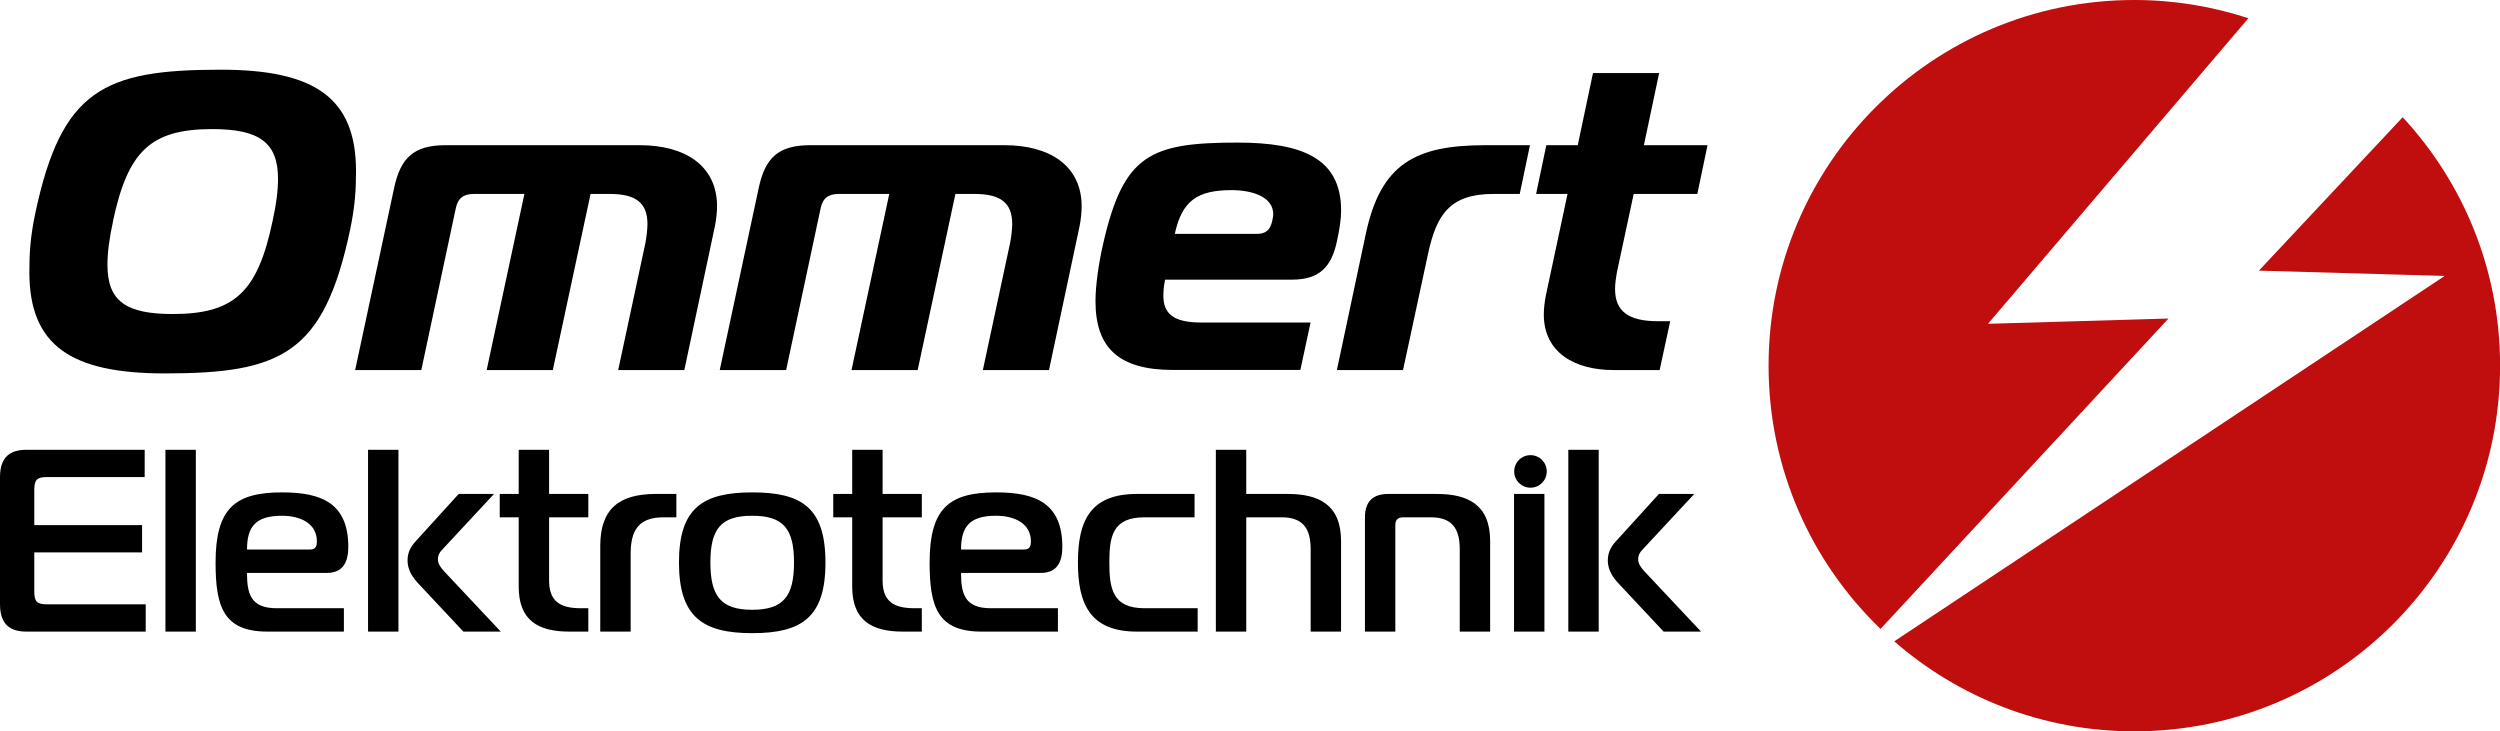 <?xml version="1.0" encoding="UTF-8"?><svg id="Ebene_1" xmlns="http://www.w3.org/2000/svg" viewBox="0 0 288.75 84.47"><defs><style>.cls-1{fill:#c00d0d;}</style></defs><path d="M13.04,25.59c1.71-8.08,4.31-10.68,11.47-10.68,5.39,0,7.6,1.52,7.6,5.73,0,1.37-.2,2.99-.64,4.95-1.71,8.09-4.36,10.68-11.51,10.68-5.39,0-7.55-1.47-7.55-5.68,0-1.37,.2-2.99,.64-5ZM25.49,8.05c-13.48,0-18.38,2.3-21.41,16.56-.59,2.79-.69,4.75-.69,6.81,0,8.48,4.8,11.71,15.63,11.71,13.47,0,18.38-2.25,21.41-16.56,.59-2.79,.69-4.75,.69-6.81,0-8.48-4.8-11.71-15.63-11.71Z"/><path d="M41.02,42.74h7.64l3.97-18.62c.24-1.22,.88-1.72,2.11-1.72h5.83l-4.36,20.34h7.64l4.36-20.34h2.21c3.09,0,4.36,1.08,4.36,3.48,0,.54-.1,1.47-.24,2.21l-3.14,14.65h7.64l3.53-16.61c.15-.73,.25-1.62,.25-2.3,0-4.65-3.63-7.06-8.92-7.06h-22.44c-3.68,0-5.19,1.47-5.93,4.9l-4.51,21.07Z"/><path d="M83.16,42.74h7.64l3.97-18.62c.24-1.22,.88-1.72,2.11-1.72h5.83l-4.36,20.34h7.64l4.36-20.34h2.2c3.09,0,4.36,1.08,4.36,3.48,0,.54-.1,1.47-.25,2.21l-3.14,14.65h7.64l3.53-16.61c.15-.73,.24-1.62,.24-2.3,0-4.65-3.63-7.06-8.92-7.06h-22.44c-3.68,0-5.19,1.47-5.93,4.9l-4.51,21.07Z"/><path d="M135.69,27.01c.83-3.82,2.6-5.05,6.57-5.05,2.21,0,4.8,.69,4.8,2.79,0,.2-.05,.44-.1,.69-.15,.64-.39,1.57-1.76,1.57h-9.51Zm14.5,15.73l1.18-5.49h-12.64c-3.28,0-4.36-1.08-4.36-3.09,0-.54,.05-1.18,.2-1.86h14.65c3.18,0,4.56-1.47,5.19-4.41,.29-1.32,.49-2.55,.49-3.58,0-6.12-4.65-7.84-11.96-7.84-10.09,0-13.18,1.37-15.53,11.71-.54,2.35-.88,4.85-.88,6.61,0,5.39,2.69,7.94,8.97,7.94h14.7Z"/><path d="M154.41,42.74h7.64l2.89-13.43c.98-4.56,2.55-6.91,7.55-6.91h3.04l1.18-5.63h-5.15c-8.13,0-12.1,2.16-13.82,10.29l-3.33,15.68Z"/><path d="M191.69,42.74l1.22-5.64h-1.42c-3.38,0-4.95-1.13-4.95-3.72,0-.59,.1-1.32,.24-2.06l1.91-8.92h7.35l1.18-5.63h-7.35l1.76-8.33h-7.64l-1.76,8.33h-3.63l-1.18,5.63h3.63l-2.5,11.71c-.15,.74-.24,1.57-.24,2.21,0,4.41,3.58,6.42,8.04,6.42h5.34Z"/><path class="cls-1" d="M218.78,74.07c7.42,6.47,17.12,10.4,27.74,10.4,23.33,0,42.24-18.91,42.24-42.24,0-11.08-4.27-21.16-11.25-28.69l-16.61,17.72,21.46,.61-63.57,42.2ZM259.71,2.11c-4.15-1.36-8.59-2.11-13.2-2.11-23.33,0-42.24,18.91-42.24,42.24,0,11.94,4.96,22.72,12.93,30.4l33.26-35.85-20.85,.61L259.66,2.14s.03-.02,.05-.03"/><path d="M184.65,51.95h-3.51v21h3.51v-21Zm11.82,21l-6.51-6.93c-.42-.45-.75-.9-.75-1.41s.21-.84,.51-1.14l5.97-6.42h-4.08l-4.8,5.28c-.48,.51-1.11,1.2-1.11,2.4,0,1.11,.63,1.98,1.11,2.52l5.34,5.7h4.32Zm-21.6,0h3.51v-15.9h-3.51v15.9Zm-17.22,0h3.51v-12.3c0-.6,.3-.9,.9-.9h3.21c2.4,0,3.33,1.26,3.33,3.66v9.54h3.51v-10.47c0-4.2-2.58-5.43-6.18-5.43h-5.58c-1.8,0-2.7,.9-2.7,2.7v13.2Zm-17.22,0h3.51v-13.2h4.11c2.4,0,3.33,1.26,3.33,3.66v9.54h3.51v-10.47c0-4.2-2.58-5.43-6.18-5.43h-4.77v-5.1h-3.51v21Zm-2.46-13.2v-2.7h-6.66c-5.4,0-6.81,3.12-6.81,7.92s1.41,7.98,6.81,7.98h7.02v-2.7h-6.15c-3.69,0-4.05-2.28-4.05-5.28s.36-5.22,4.05-5.22h5.79Zm-26.97,3.72c0-2.7,1.05-3.9,4.05-3.9,2.1,0,4.02,.87,4.02,2.97,0,.45-.09,.93-.78,.93h-7.29Zm11.19,9.48v-2.7h-7.77c-3,0-3.42-1.68-3.42-4.08h9.24c1.8,0,2.46-1.2,2.46-3,0-5.1-3.15-6.3-7.65-6.3-5.4,0-7.68,1.8-7.68,8.1,0,5.1,.9,7.98,6,7.98h8.82Zm-15.72,0v-2.7h-.87c-2.4,0-3.66-.81-3.66-3.21v-7.29h4.53v-2.7h-4.53v-5.1h-3.51v5.1h-2.19v2.7h2.19v8.01c0,3.9,2.25,5.19,5.85,5.19h2.19Zm-24.42-7.98c0-3.9,1.23-5.4,4.83-5.4s4.83,1.5,4.83,5.4-1.23,5.46-4.83,5.46-4.83-1.56-4.83-5.46m4.83-8.1c-5.7,0-8.46,1.8-8.46,8.1s2.76,8.16,8.46,8.16,8.46-1.8,8.46-8.16-2.76-8.1-8.46-8.1m-17.55,16.08h3.51v-8.97c0-2.82,.99-4.23,3.81-4.23h1.47v-2.7h-2.37c-4.26,0-6.42,1.74-6.42,6v9.9Zm-1.38,0v-2.7h-.87c-2.4,0-3.66-.81-3.66-3.21v-7.29h4.53v-2.7h-4.53v-5.1h-3.51v5.1h-2.19v2.7h2.19v8.01c0,3.9,2.25,5.19,5.85,5.19h2.19Zm-21.93-21h-3.51v21h3.51v-21Zm11.82,21l-6.51-6.93c-.42-.45-.75-.9-.75-1.41s.21-.84,.51-1.14l5.97-6.42h-4.08l-4.8,5.28c-.48,.51-1.11,1.2-1.11,2.4,0,1.11,.63,1.98,1.11,2.52l5.34,5.7h4.32Zm-29.31-9.48c0-2.7,1.05-3.9,4.05-3.9,2.1,0,4.02,.87,4.02,2.97,0,.45-.09,.93-.78,.93h-7.29Zm11.19,9.48v-2.7h-7.77c-3,0-3.42-1.68-3.42-4.08h9.24c1.8,0,2.46-1.2,2.46-3,0-5.1-3.15-6.3-7.65-6.3-5.4,0-7.68,1.8-7.68,8.1,0,5.1,.9,7.98,6,7.98h8.82Zm-20.61,0h3.51v-21h-3.51v21Zm-2.28-3.15H5.46c-1.2,0-1.5-.3-1.5-1.5v-4.5h12.45v-3.15H3.96v-4.05c0-1.2,.3-1.5,1.5-1.5h11.25v-3.15H3.06c-1.8,0-3.06,.75-3.06,3.15v14.7c0,2.4,1.26,3.15,3.06,3.15h13.77v-3.15Z"/><path d="M176.77,56.33c1.04,0,1.88-.84,1.88-1.88s-.84-1.88-1.88-1.88-1.88,.84-1.88,1.88,.84,1.88,1.88,1.88"/></svg>